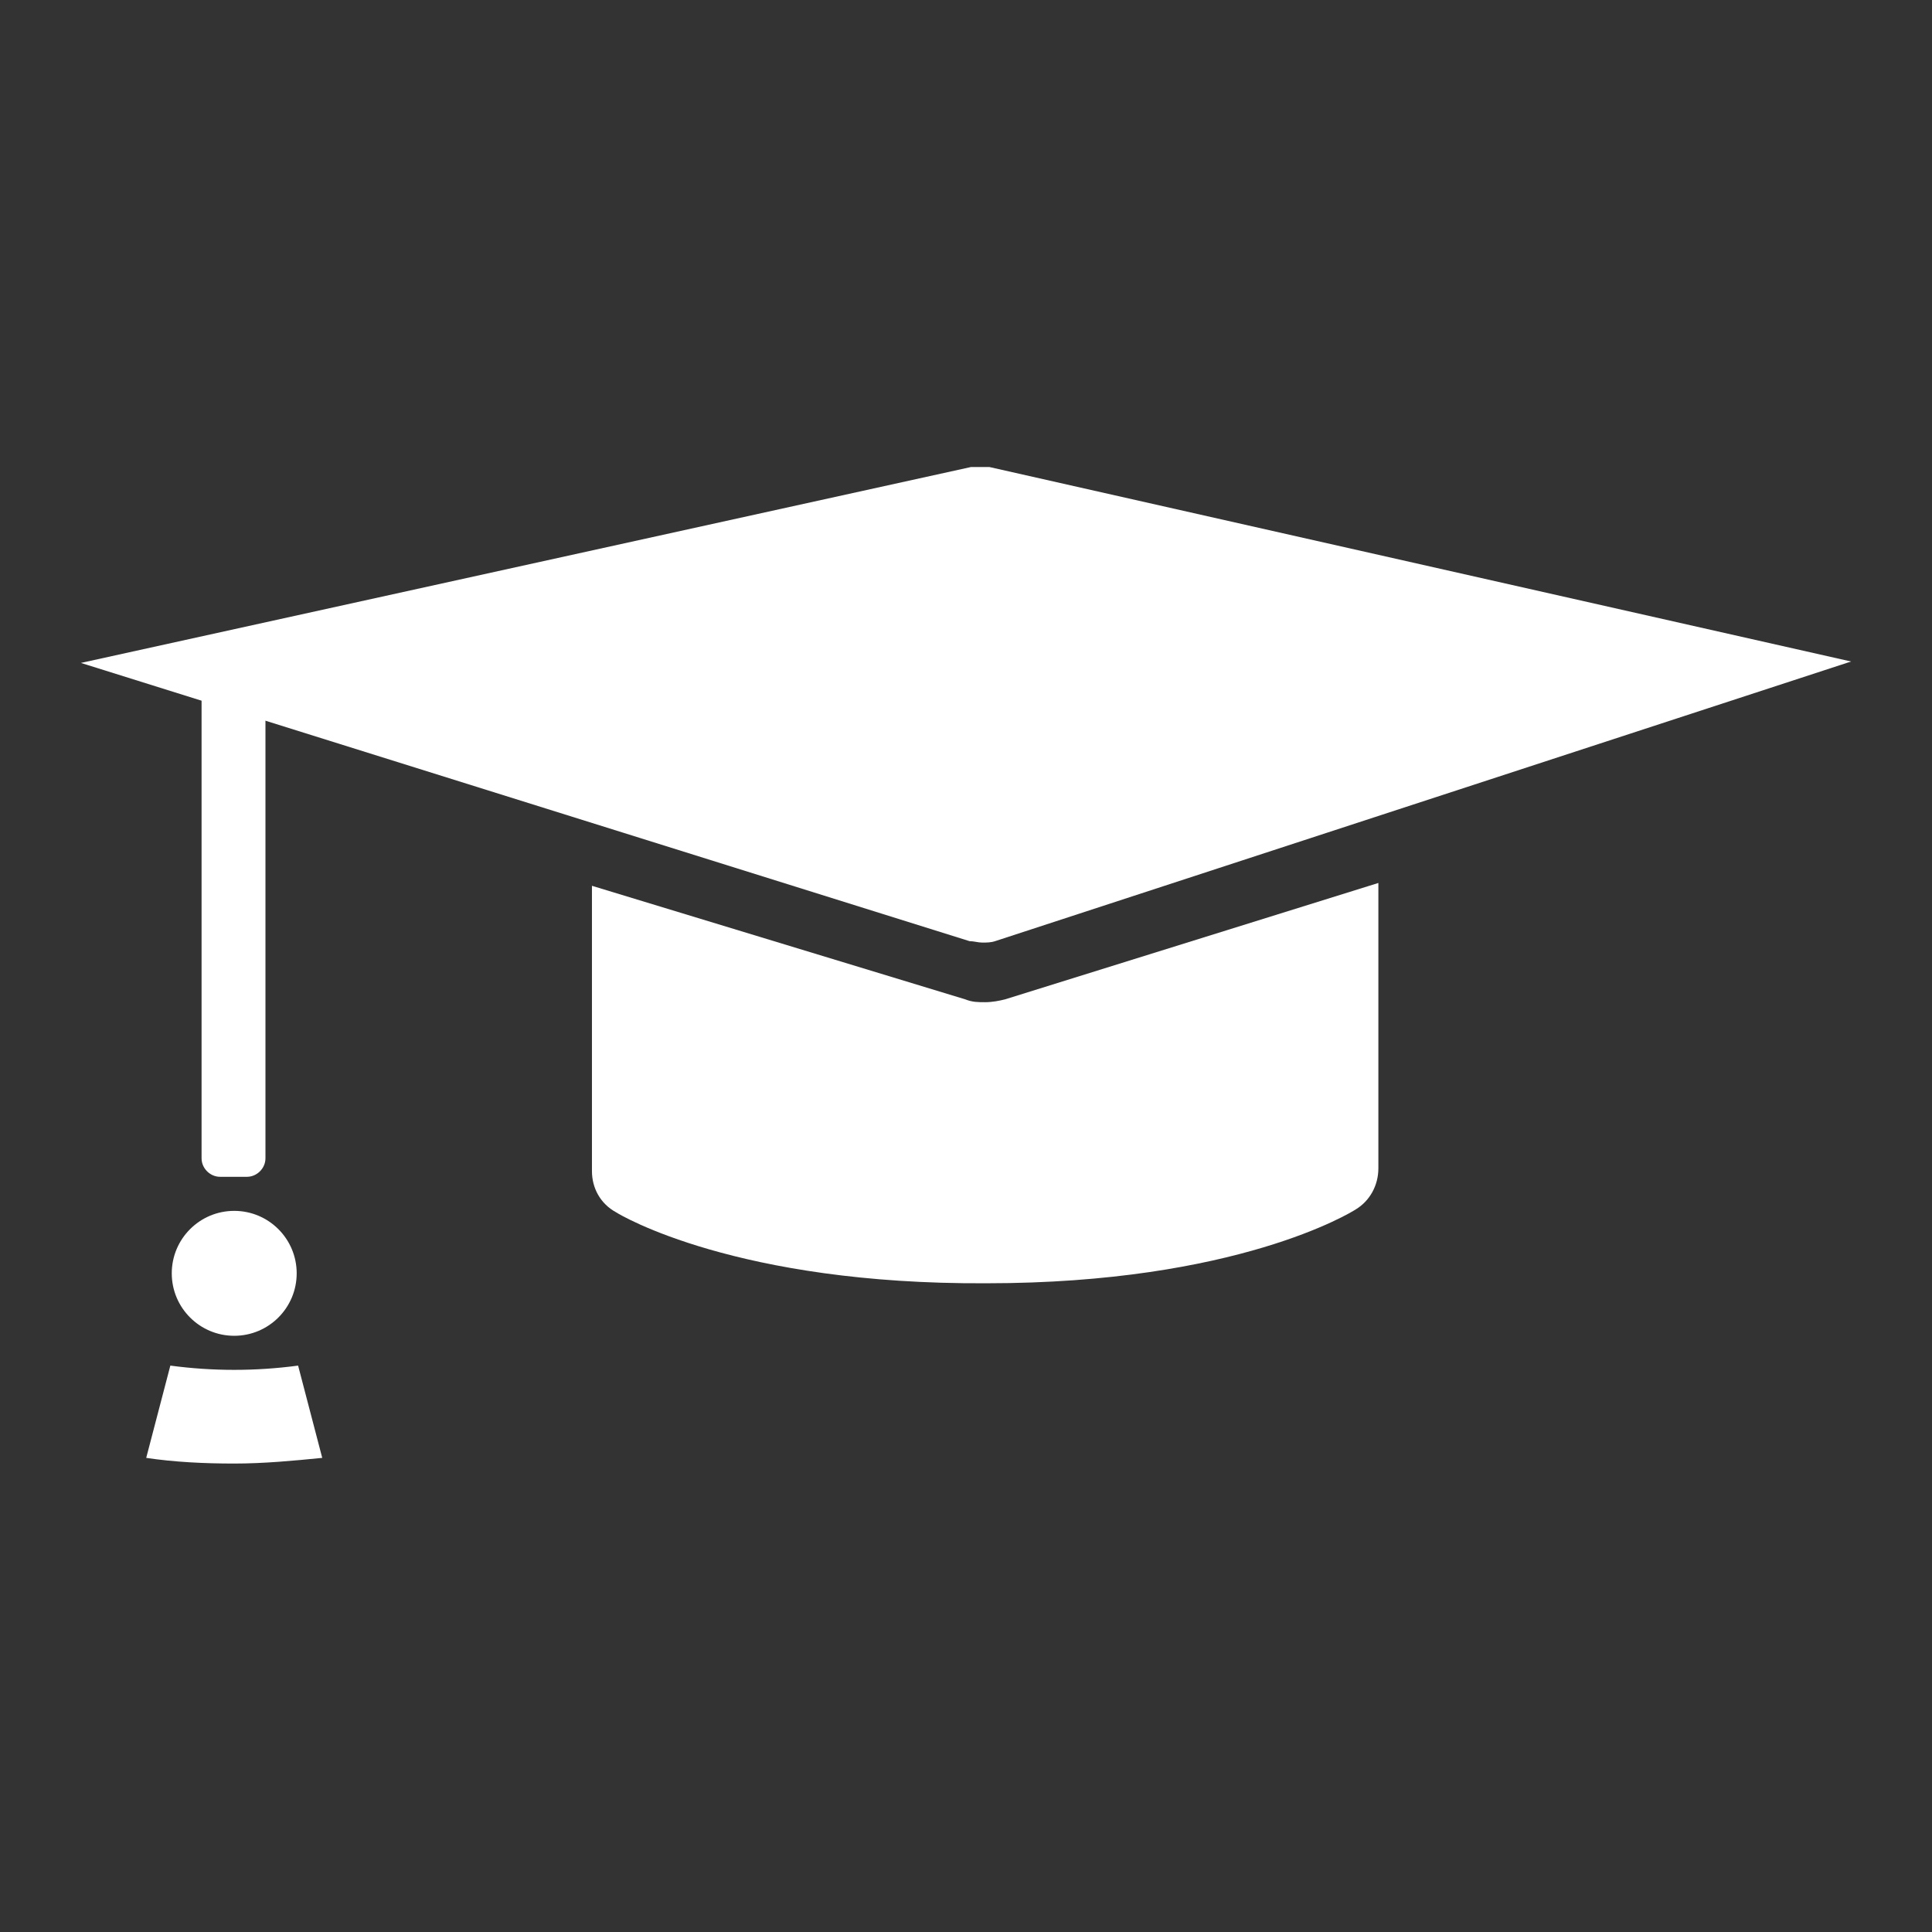 <?xml version="1.0" encoding="UTF-8"?>
<svg id="Ebene_1" xmlns="http://www.w3.org/2000/svg" version="1.1" xmlns:graph="http://ns.adobe.com/Graphs/1.0/" xmlns:i="http://ns.adobe.com/AdobeIllustrator/10.0/" xmlns:x="http://ns.adobe.com/Extensibility/1.0/" xmlns:xlink="http://www.w3.org/1999/xlink" viewBox="0 0 136.1 136.1">
  <rect x="0" y="0" width="136.1" height="136.1" fill="#333333" stroke="none"/>
  <!-- Generator: Adobe Illustrator 29.3.1, SVG Export Plug-In . SVG Version: 2.1.0 Build 151)  -->
  <defs>
    <style>
      .st0 {
        fill: #fff;
      }

      .st1 {
        display: none;
      }

      .st2 {
        fill: #b3b3b3;
      }

      .st3 {
        fill: #cdcccc;
      }
    </style>
  </defs>
  <g id="BG" class="st1">
    <rect class="st2" y="0" width="136.1" height="136.1"/>
    <rect class="st3" x="5.7" y="5.7" width="124.7" height="124.7"/>
  </g>
  <g>
    <path class="st0" d="M130.4,46.6l-60.7-13.7c-.4,0-.8,0-1.3,0L5.7,46.7l62.6,19.6c.3,0,.6.1.9.1.3,0,.6,0,.9-.1l60.3-19.7Z"/>
    <path class="st0" d="M69.4,70.6c-.5,0-.9,0-1.4-.2l-26.3-8v20.1c0,1.2.6,2.3,1.7,2.9.3.2,8.5,5.1,26.1,5,17.6,0,25.7-5,26-5.2,1-.6,1.6-1.7,1.6-2.9v-20.1s-26.3,8.2-26.3,8.2c-.4.1-.9.2-1.4.2"/>
    <g>
      <circle class="st0" cx="16.5" cy="89.7" r="4.4"/>
      <path class="st0" d="M17.4,82.9h-1.9c-.7,0-1.3-.6-1.3-1.3v-33c0-.7.6-1.3,1.3-1.3h1.9c.7,0,1.3.6,1.3,1.3v33c0,.7-.6,1.3-1.3,1.3Z"/>
      <path class="st0" d="M21,96.2c-1.5.2-3,.3-4.5.3s-3-.1-4.5-.3l-1.7,6.5c2,.3,4.1.4,6.2.4s4.2-.2,6.2-.4l-1.7-6.5Z"/>
    </g>
  </g>
</svg>